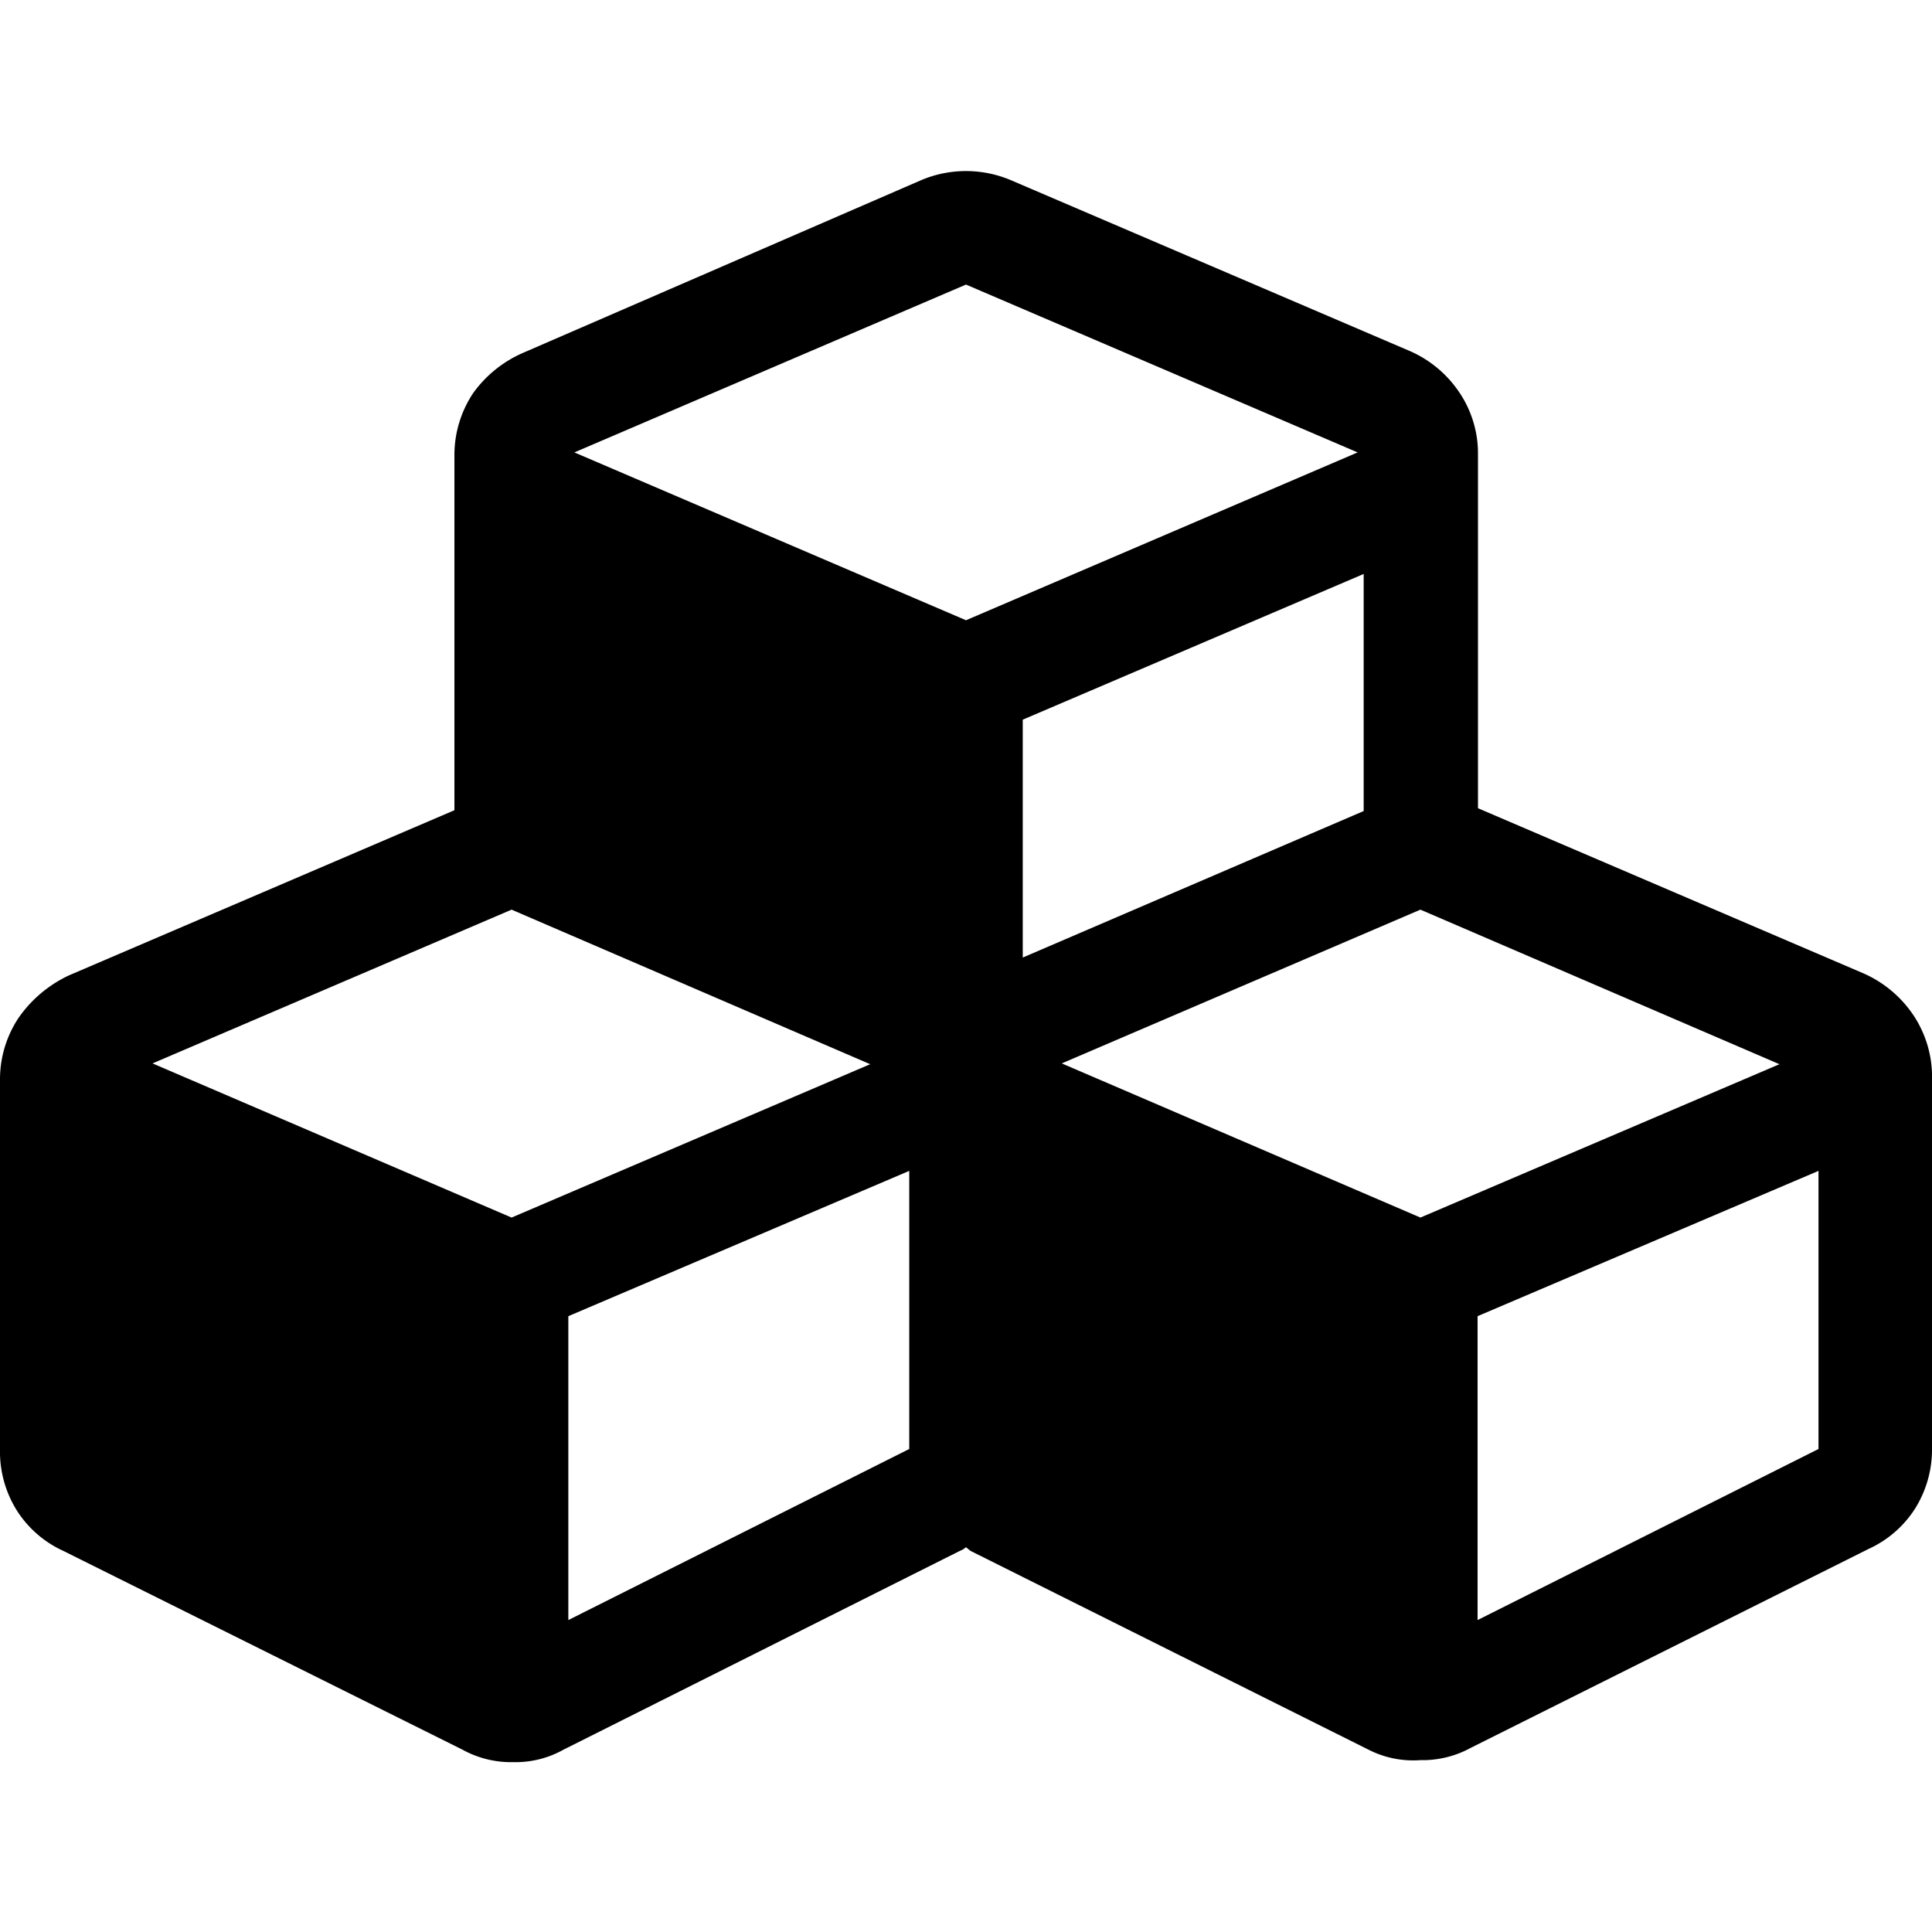 <?xml version="1.0" encoding="utf-8"?>
<svg xmlns="http://www.w3.org/2000/svg" viewBox="0 0 48 48">
    <title>black_collab-blocks</title>
    <g id="Calque_1" data-name="Calque 1">
        <path d="M14.12,40.25,22.59,36V29.09L14.12,32.7Zm-1.41-10,8.91-3.81L12.71,22.6,3.79,26.42Zm24,10L45.18,36V29.09L36.71,32.7Zm-1.42-10,8.92-3.81L35.29,22.6l-8.91,3.82Zm-9.88-6.46,8.47-3.64V14.26l-8.47,3.62ZM24,15.41l9.73-4.17L24,7.07l-9.73,4.17ZM48,26.84V36a2.76,2.76,0,0,1-.42,1.48,2.69,2.69,0,0,1-1.15,1l-9.88,4.94a2.5,2.5,0,0,1-1.26.31A2.44,2.44,0,0,1,34,43.47l-9.89-4.94L24,38.44a.49.49,0,0,1-.15.09L14,43.47a2.44,2.44,0,0,1-1.25.31,2.5,2.5,0,0,1-1.26-.31L1.57,38.53a2.69,2.69,0,0,1-1.15-1A2.76,2.76,0,0,1,0,36V26.84a2.76,2.76,0,0,1,.46-1.55,3.15,3.15,0,0,1,1.26-1.06l9.57-4.1V11.31a2.77,2.77,0,0,1,.47-1.55,3,3,0,0,1,1.25-1L22.9,4.47a2.86,2.86,0,0,1,2.2,0L35,8.71a2.85,2.85,0,0,1,1.23,1,2.71,2.71,0,0,1,.49,1.55v8.82l9.57,4.1a2.9,2.9,0,0,1,1.26,1.06A2.76,2.76,0,0,1,48,26.84Z" />
    </g>
</svg>
